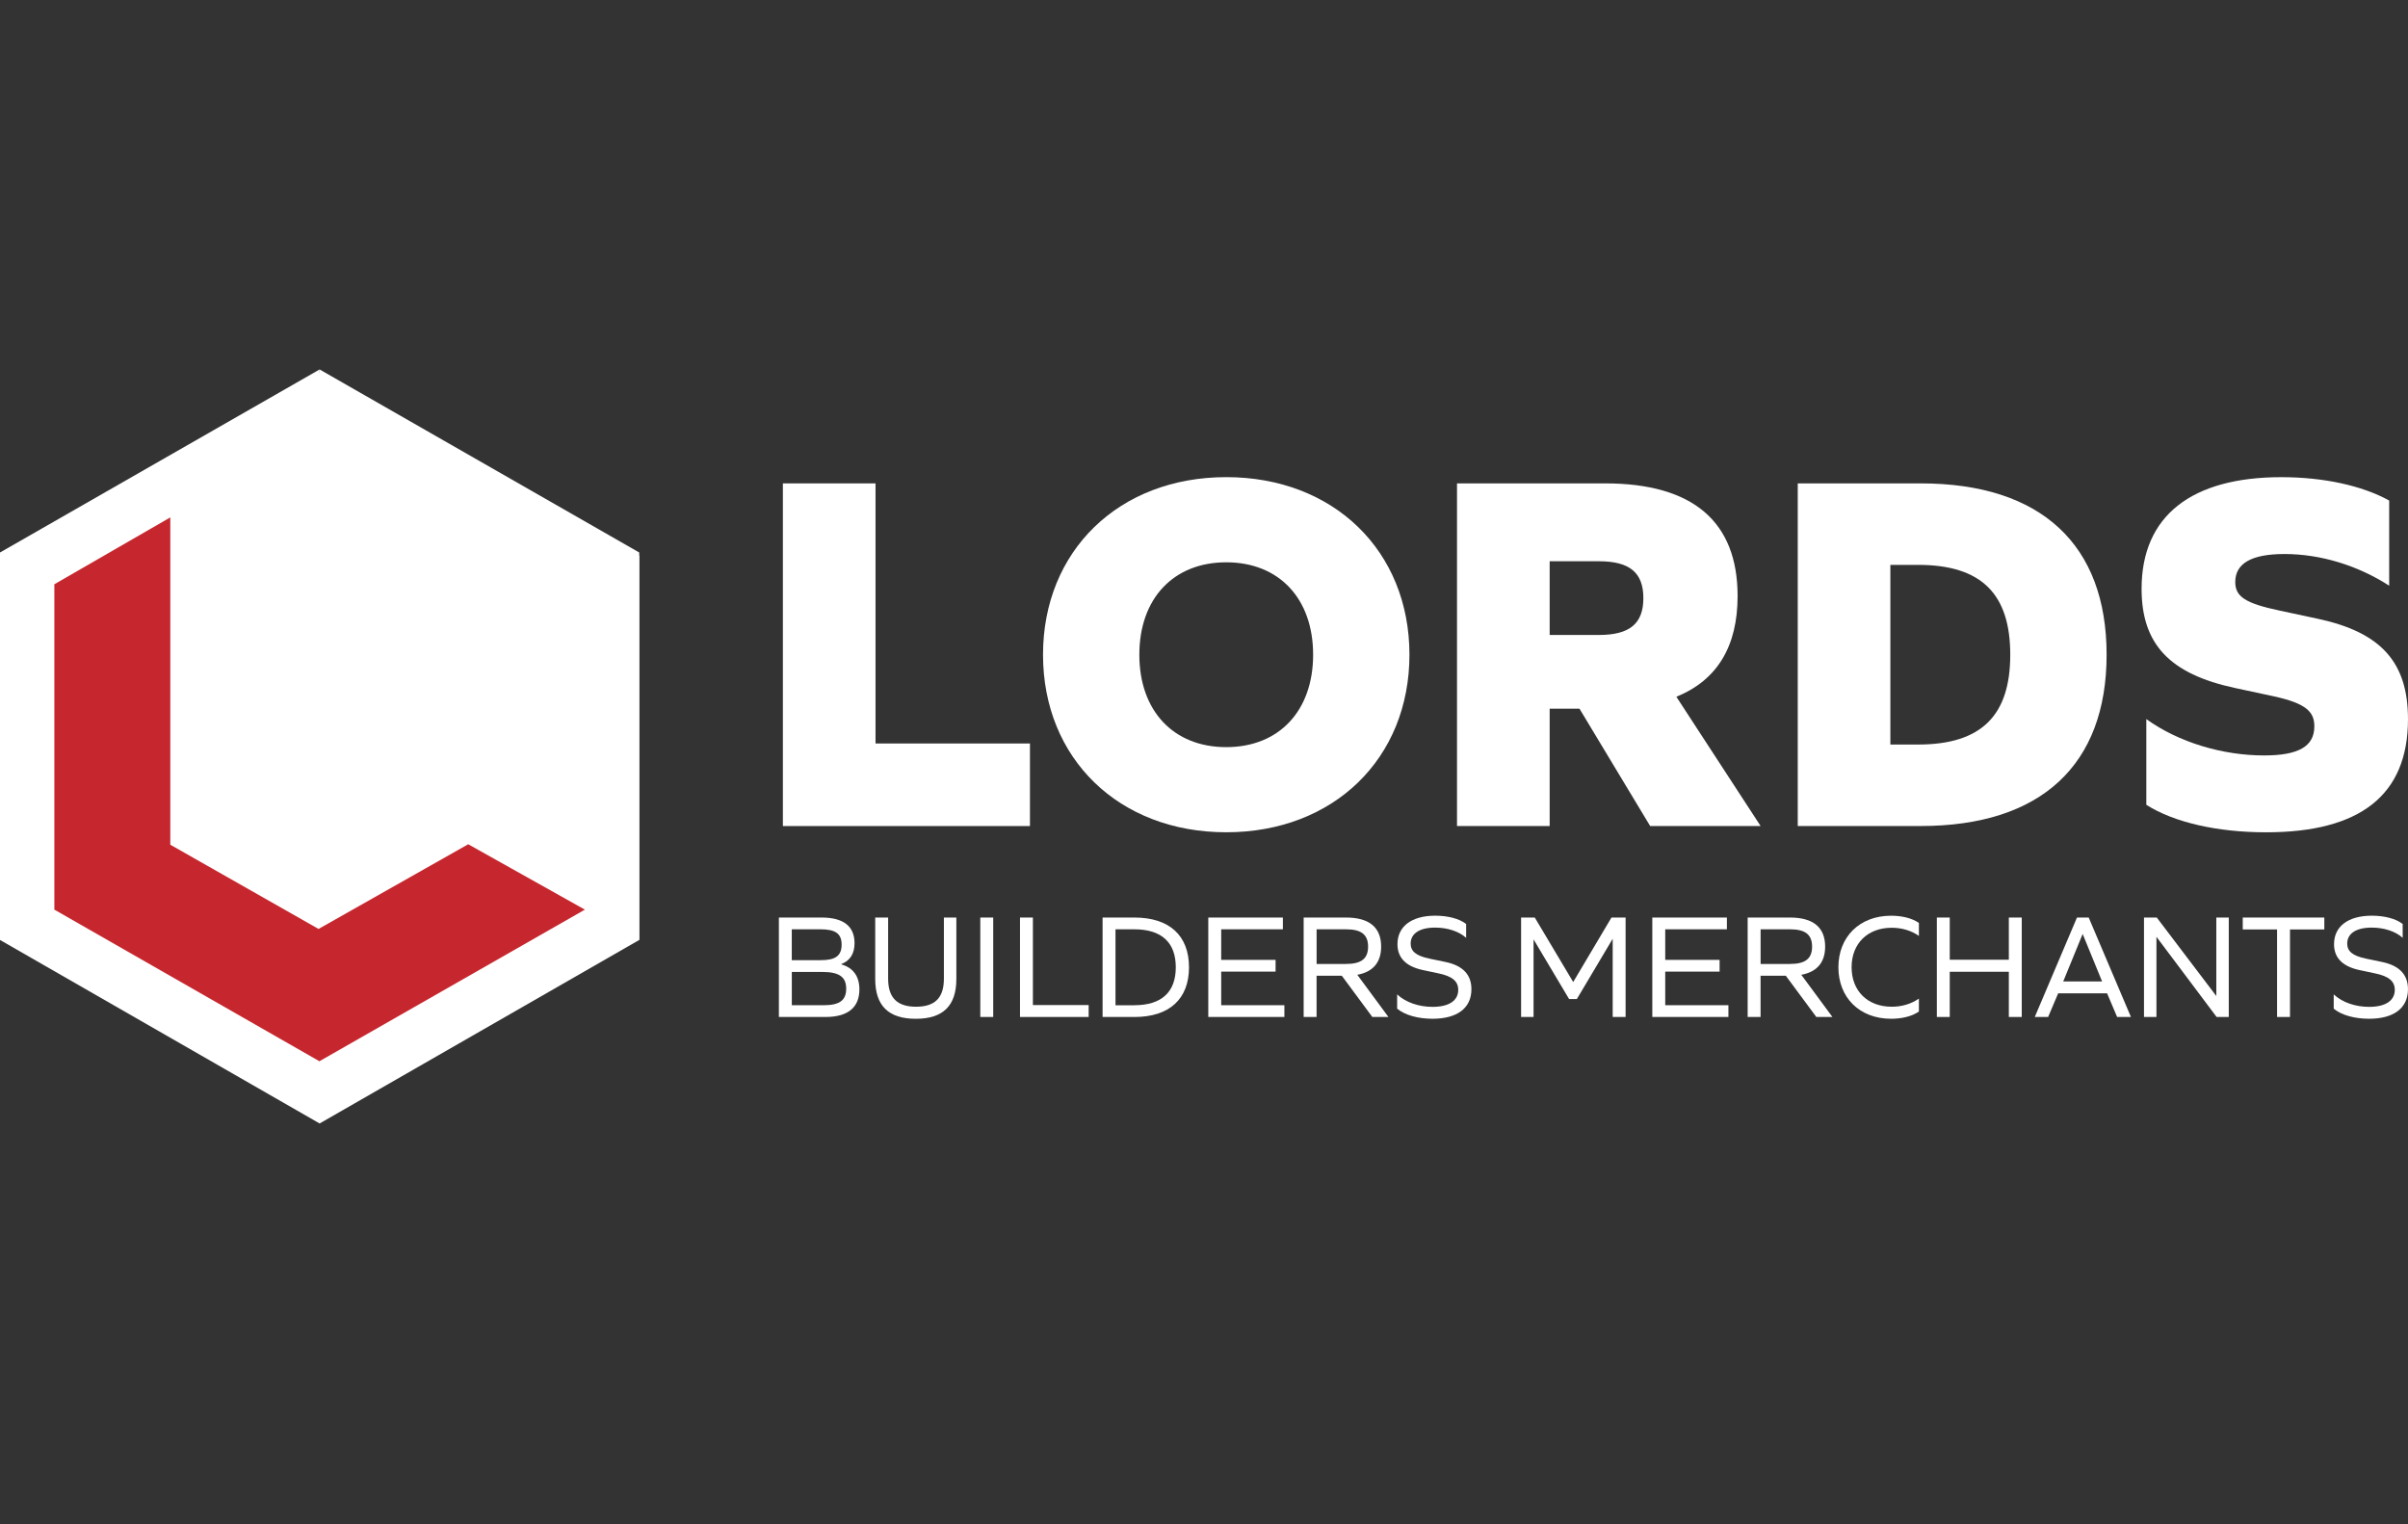 <svg width="237" height="150" viewBox="0 0 237 150" fill="none" xmlns="http://www.w3.org/2000/svg">
<rect x="0" y="0" width="237" height="150" fill="#333333" stroke="none"/>
<g clip-path="url(#clip0_4077_1214)">
<path d="M77.053 47.569H86.171V73.165H101.37V81.29H77.053V47.569Z" fill="white"/>
<path d="M102.656 64.428C102.656 54.211 110.125 46.954 120.688 46.954C131.251 46.954 138.72 54.209 138.72 64.428C138.72 74.647 131.251 81.902 120.688 81.902C110.125 81.902 102.656 74.647 102.656 64.428ZM129.24 64.428C129.24 58.909 125.891 55.335 120.688 55.335C115.485 55.335 112.136 58.912 112.136 64.428C112.136 69.944 115.485 73.524 120.688 73.524C125.891 73.524 129.24 69.947 129.24 64.428Z" fill="white"/>
<path d="M143.405 47.569H157.984C166.64 47.569 171.018 51.349 171.018 58.656C171.018 63.613 169.01 66.934 164.991 68.567L173.284 81.29H162.413L155.457 69.743H152.521V81.29H143.402V47.569H143.405ZM157.365 62.486C160.405 62.486 161.743 61.363 161.743 58.859C161.743 56.356 160.402 55.232 157.365 55.232H152.521V62.486H157.365Z" fill="white"/>
<path d="M176.938 47.569H189.046C200.893 47.569 207.336 53.596 207.336 64.428C207.336 75.26 200.896 81.287 189.046 81.287H176.938V47.569ZM188.785 73.268C195.07 73.268 197.853 70.356 197.853 64.428C197.853 58.501 195.07 55.588 188.785 55.588H186.053V73.265H188.785V73.268Z" fill="white"/>
<path d="M211.245 79.195V70.764C214.439 73.065 218.767 74.341 222.837 74.341C226.186 74.341 227.782 73.474 227.782 71.479C227.782 70.1 227.061 69.232 223.763 68.517L219.951 67.699C213.562 66.32 210.779 63.407 210.779 57.941C210.779 50.737 215.724 46.957 224.534 46.957C228.657 46.957 232.469 47.775 235.147 49.257V57.635C232.056 55.644 228.399 54.52 224.843 54.52C221.597 54.52 219.999 55.441 219.999 57.279C219.999 58.709 220.978 59.374 224.377 60.089L228.189 60.906C234.32 62.236 236.999 65.148 236.999 70.767C236.999 78.277 232.259 81.905 223.036 81.905C218.246 81.905 213.969 80.934 211.239 79.195H211.245Z" fill="white"/>
<path d="M76.66 90.293H80.86C82.999 90.293 84.105 91.138 84.105 92.813C84.105 93.849 83.672 94.532 82.805 94.873V94.902C83.986 95.242 84.584 96.089 84.584 97.363C84.584 99.141 83.448 100.078 81.265 100.078H76.66V90.293ZM80.802 94.488C82.238 94.488 82.834 94.042 82.834 92.96C82.834 91.879 82.235 91.449 80.74 91.449H77.929V94.488H80.799H80.802ZM81.07 98.922C82.64 98.922 83.284 98.434 83.284 97.292C83.284 96.15 82.611 95.646 80.921 95.646H77.932V98.922H81.07Z" fill="white"/>
<path d="M86.141 96.342V90.293H87.412V96.313C87.412 98.181 88.295 99.07 90.162 99.07C92.03 99.07 92.9 98.181 92.9 96.313V90.293H94.126V96.342C94.126 98.967 92.825 100.257 90.133 100.257C87.441 100.257 86.141 98.967 86.141 96.342Z" fill="white"/>
<path d="M96.482 90.293H97.754V100.078H96.482V90.293Z" fill="white"/>
<path d="M100.389 90.293H101.66V98.906H107.148V100.078H100.391V90.293H100.389Z" fill="white"/>
<path d="M108.518 90.293H111.656C115.096 90.293 117.024 92.071 117.024 95.187C117.024 98.302 115.096 100.08 111.656 100.08H108.518V90.296V90.293ZM111.643 98.922C114.319 98.922 115.723 97.632 115.723 95.187C115.723 92.741 114.319 91.451 111.643 91.451H109.789V98.925H111.643V98.922Z" fill="white"/>
<path d="M118.925 90.293H126.263V91.449H120.193V94.459H125.545V95.614H120.193V98.92H126.412V100.075H118.922V90.291L118.925 90.293Z" fill="white"/>
<path d="M128.311 90.293H132.482C134.754 90.293 135.935 91.256 135.935 93.156C135.935 94.712 135.126 95.646 133.589 95.928L136.653 100.08H135.068L132.062 96.018H129.58V100.08H128.309V90.296L128.311 90.293ZM132.482 94.86C133.977 94.86 134.65 94.34 134.65 93.156C134.65 91.971 133.977 91.451 132.482 91.451H129.583V94.862H132.482V94.86Z" fill="white"/>
<path d="M137.51 99.262V97.854C138.348 98.64 139.633 99.083 140.995 99.083C142.626 99.083 143.522 98.46 143.522 97.408C143.522 96.577 142.953 96.073 141.594 95.791L140.053 95.464C138.245 95.079 137.542 94.145 137.542 92.913C137.542 91.177 138.918 90.111 141.264 90.111C142.503 90.111 143.642 90.407 144.299 90.927V92.29C143.58 91.639 142.445 91.283 141.248 91.283C139.708 91.283 138.84 91.876 138.84 92.855C138.84 93.58 139.319 94.055 140.694 94.337L142.264 94.665C144.057 95.036 144.82 95.983 144.82 97.347C144.82 99.199 143.429 100.254 140.992 100.254C139.572 100.254 138.271 99.898 137.508 99.26L137.51 99.262Z" fill="white"/>
<path d="M149.709 90.293H151.055L154.837 96.638L158.604 90.293H159.995V100.078H158.724V92.383L155.196 98.313H154.433L150.935 92.441V100.075H149.709V90.291V90.293Z" fill="white"/>
<path d="M162.626 90.293H169.965V91.449H163.895V94.459H169.246V95.614H163.895V98.92H170.114V100.075H162.623V90.291L162.626 90.293Z" fill="white"/>
<path d="M172.01 90.293H176.181C178.453 90.293 179.634 91.256 179.634 93.156C179.634 94.712 178.825 95.646 177.288 95.928L180.352 100.08H178.767L175.761 96.018H173.279V100.08H172.008V90.296L172.01 90.293ZM176.181 94.86C177.676 94.86 178.349 94.34 178.349 93.156C178.349 91.971 177.676 91.451 176.181 91.451H173.282V94.862H176.181V94.86Z" fill="white"/>
<path d="M180.938 95.184C180.938 92.219 183.002 90.114 186.124 90.114C187.111 90.114 188.143 90.322 188.862 90.826V92.1C188.098 91.567 187.172 91.299 186.186 91.299C183.824 91.299 182.238 92.842 182.238 95.184C182.238 97.527 183.824 99.07 186.186 99.07C187.172 99.07 188.098 98.803 188.862 98.268V99.542C188.143 100.046 187.111 100.254 186.124 100.254C182.999 100.254 180.938 98.149 180.938 95.184Z" fill="white"/>
<path d="M190.627 90.293H191.898V94.445H197.713V90.293H198.985V100.078H197.713V95.63H191.898V100.078H190.627V90.293Z" fill="white"/>
<path d="M204.423 90.293H205.575L209.73 100.078H208.371L207.384 97.751H202.569L201.582 100.078H200.266L204.42 90.293H204.423ZM206.892 96.58L204.979 91.91L203.067 96.58H206.894H206.892Z" fill="white"/>
<path d="M211.018 90.293H212.274L218.134 98.017V90.293H219.36V100.078H218.163L212.242 92.19V100.078H211.016V90.293H211.018Z" fill="white"/>
<path d="M224.114 91.465H220.736V90.293H228.764V91.465H225.386V100.078H224.114V91.465Z" fill="white"/>
<path d="M229.688 99.262V97.854C230.526 98.64 231.811 99.083 233.173 99.083C234.803 99.083 235.7 98.46 235.7 97.408C235.7 96.577 235.13 96.073 233.771 95.791L232.231 95.464C230.422 95.079 229.72 94.145 229.72 92.913C229.72 91.177 231.095 90.111 233.441 90.111C234.681 90.111 235.819 90.407 236.476 90.927V92.29C235.758 91.639 234.622 91.283 233.425 91.283C231.885 91.283 231.018 91.876 231.018 92.855C231.018 93.58 231.497 94.055 232.872 94.337L234.442 94.665C236.234 95.036 236.998 95.983 236.998 97.347C236.998 99.199 235.607 100.254 233.17 100.254C231.75 100.254 230.449 99.898 229.686 99.26L229.688 99.262Z" fill="white"/>
<path d="M0 54.689V92.499L31.457 110.558L62.916 92.499V54.689L31.457 36.677L0 54.689Z" fill="white"/>
<path d="M62.914 92.499L31.455 74.903V36.357L62.914 54.37V92.499Z" fill="white"/>
<path d="M0 92.499L31.457 74.903V36.357L0 54.37V92.499Z" fill="white"/>
<path d="M46.082 83.081L31.351 91.415L16.761 83.126V50.916L5.35 57.495V89.515L31.436 104.435L57.567 89.515L46.082 83.081Z" fill="#C6272E"/>
</g>
<defs>
<clipPath id="clip0_4077_1214">
<rect width="237" height="74.201" fill="white" transform="translate(0 36.357)"/>
</clipPath>
</defs>
</svg>
